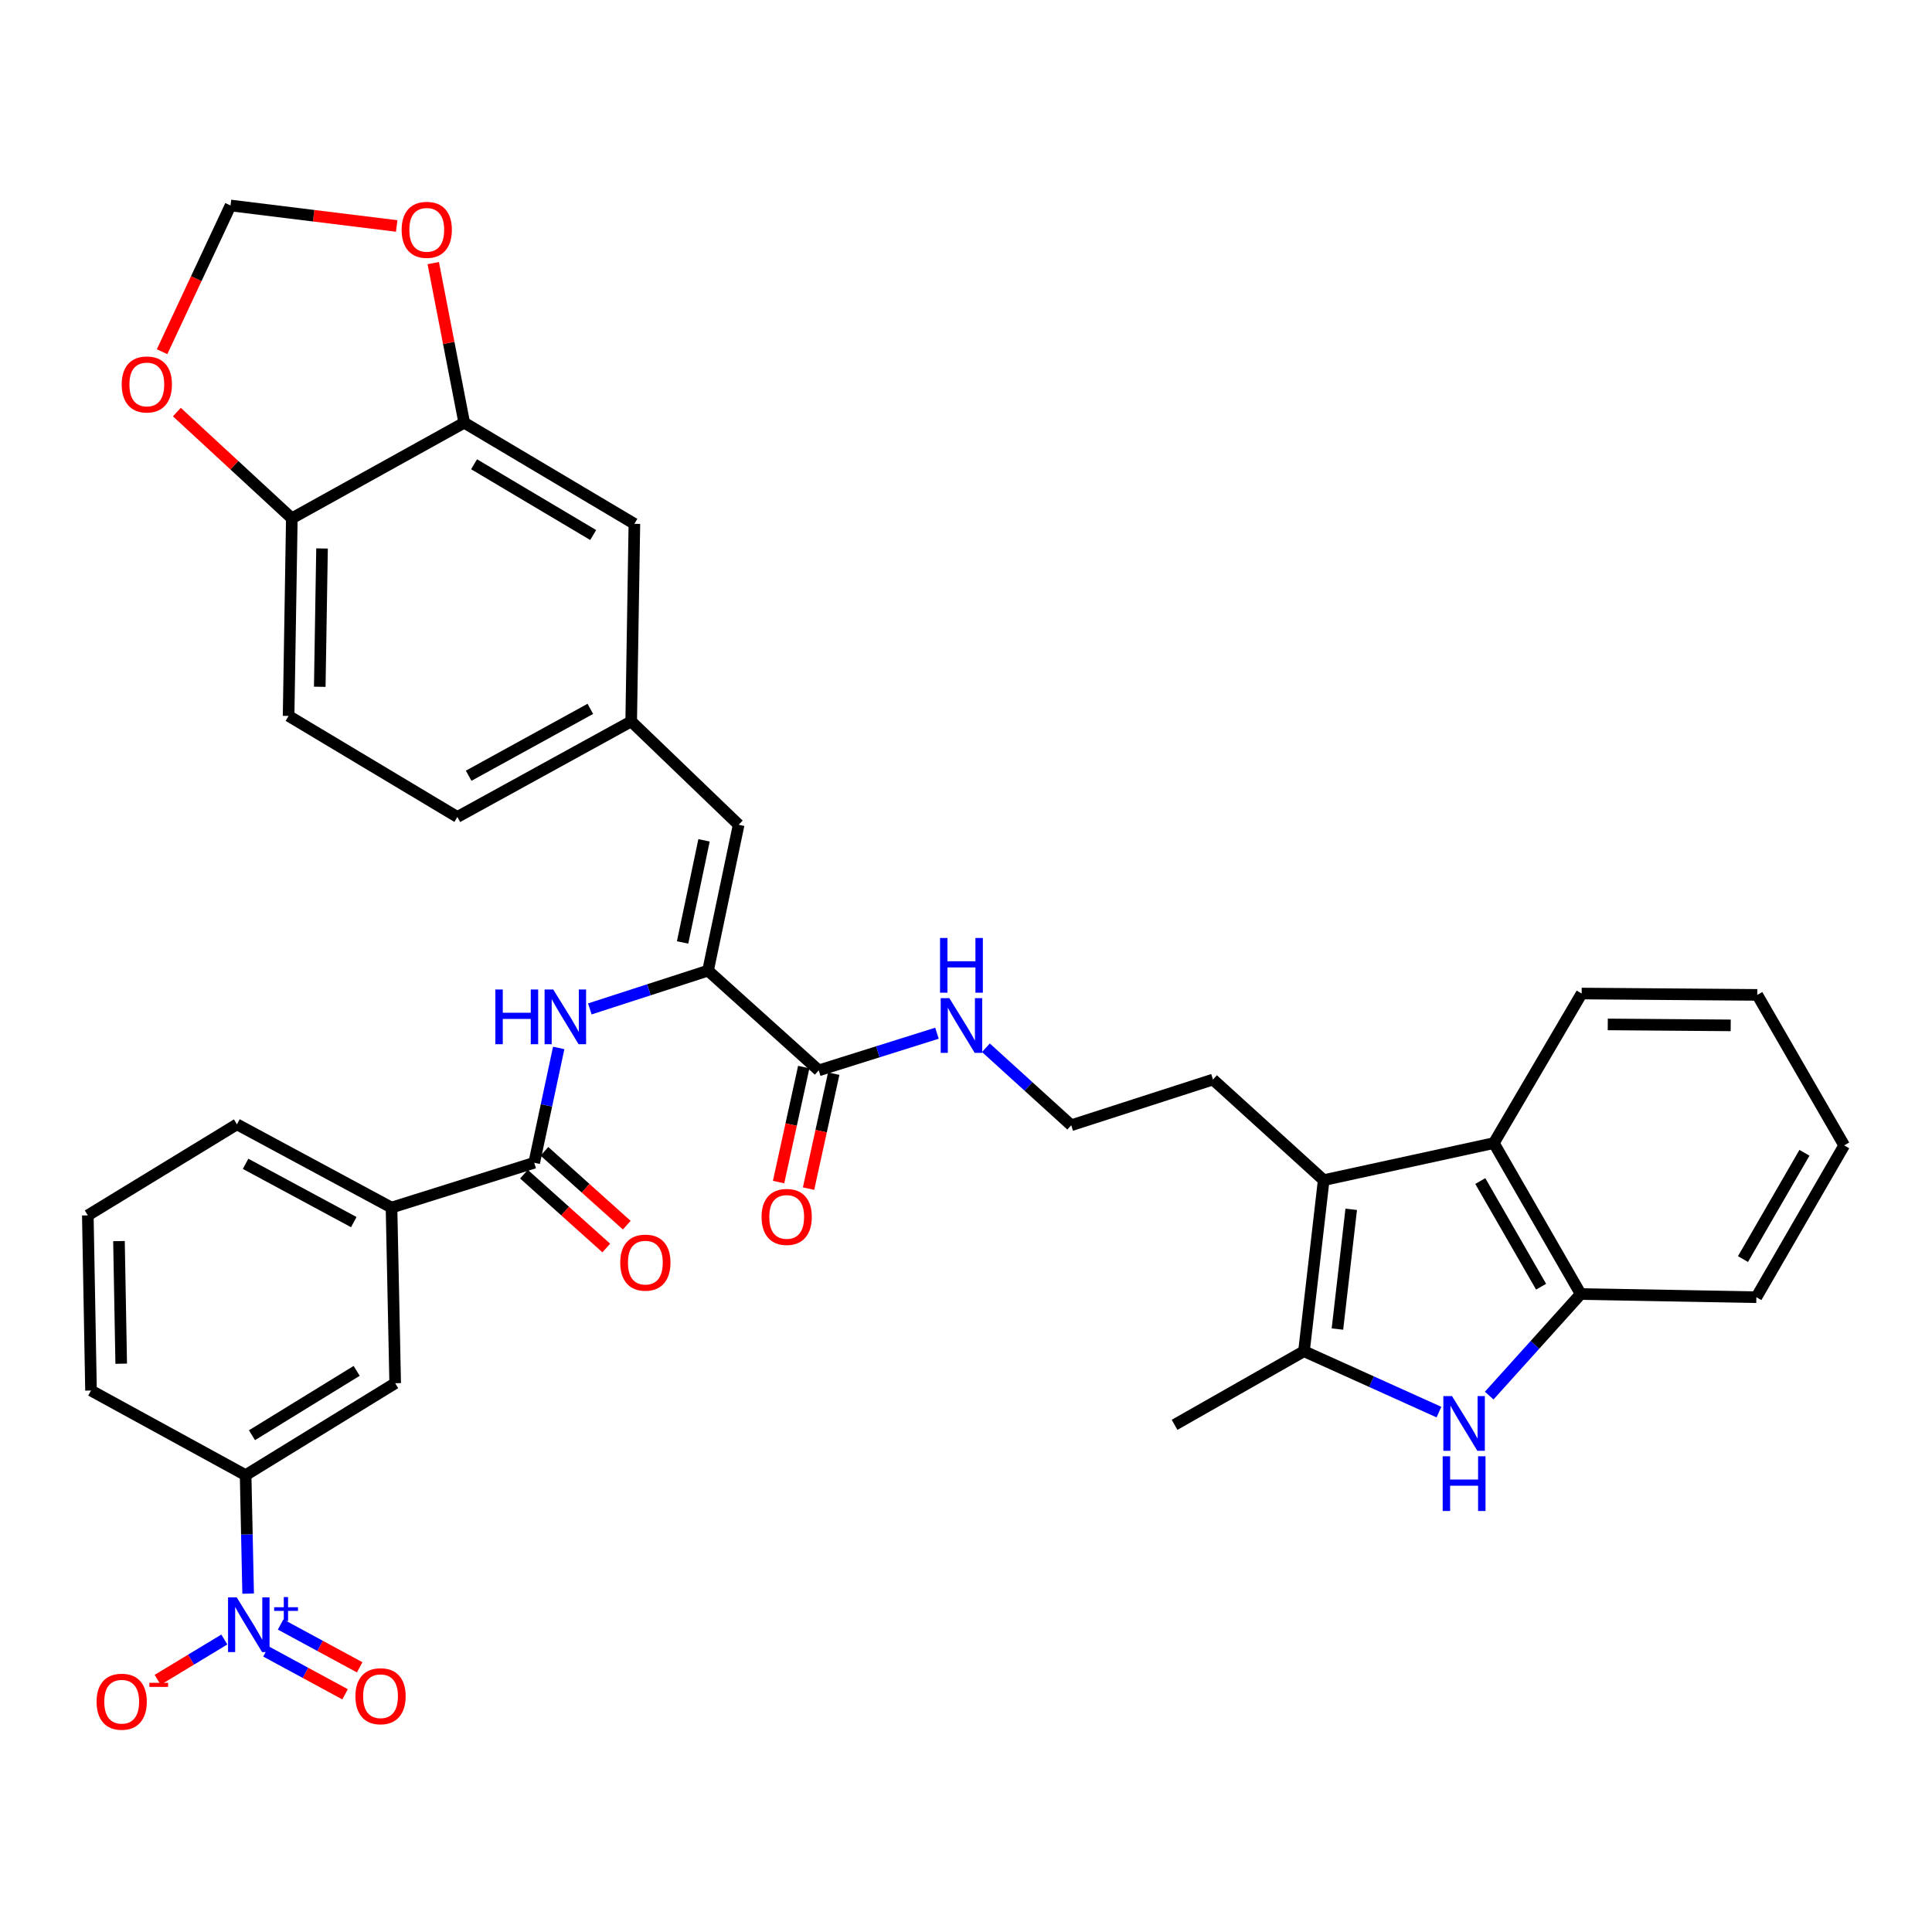 <?xml version='1.0' encoding='iso-8859-1'?>
<svg version='1.1' baseProfile='full'
              xmlns='http://www.w3.org/2000/svg'
                      xmlns:rdkit='http://www.rdkit.org/xml'
                      xmlns:xlink='http://www.w3.org/1999/xlink'
                  xml:space='preserve'
width='1000px' height='1000px' viewBox='0 0 1000 1000'>
<!-- END OF HEADER -->
<rect style='opacity:1.0;fill:#FFFFFF;stroke:none' width='1000' height='1000' x='0' y='0'> </rect>
<path class='bond-10' d='M 128.437,824.856 L 127.784,794.197' style='fill:none;fill-rule:evenodd;stroke:#0000FF;stroke-width:6px;stroke-linecap:butt;stroke-linejoin:miter;stroke-opacity:1' />
<path class='bond-10' d='M 127.784,794.197 L 127.13,763.538' style='fill:none;fill-rule:evenodd;stroke:#000000;stroke-width:6px;stroke-linecap:butt;stroke-linejoin:miter;stroke-opacity:1' />
<path class='bond-14' d='M 116.118,848.606 L 98.858,859.039' style='fill:none;fill-rule:evenodd;stroke:#0000FF;stroke-width:6px;stroke-linecap:butt;stroke-linejoin:miter;stroke-opacity:1' />
<path class='bond-14' d='M 98.858,859.039 L 81.599,869.472' style='fill:none;fill-rule:evenodd;stroke:#FF0000;stroke-width:6px;stroke-linecap:butt;stroke-linejoin:miter;stroke-opacity:1' />
<path class='bond-16' d='M 137.677,854.802 L 158.14,865.885' style='fill:none;fill-rule:evenodd;stroke:#0000FF;stroke-width:6px;stroke-linecap:butt;stroke-linejoin:miter;stroke-opacity:1' />
<path class='bond-16' d='M 158.14,865.885 L 178.604,876.968' style='fill:none;fill-rule:evenodd;stroke:#FF0000;stroke-width:6px;stroke-linecap:butt;stroke-linejoin:miter;stroke-opacity:1' />
<path class='bond-16' d='M 145.241,840.835 L 165.704,851.919' style='fill:none;fill-rule:evenodd;stroke:#0000FF;stroke-width:6px;stroke-linecap:butt;stroke-linejoin:miter;stroke-opacity:1' />
<path class='bond-16' d='M 165.704,851.919 L 186.168,863.002' style='fill:none;fill-rule:evenodd;stroke:#FF0000;stroke-width:6px;stroke-linecap:butt;stroke-linejoin:miter;stroke-opacity:1' />
<path class='bond-0' d='M 744.8,730.904 L 709.873,715.145' style='fill:none;fill-rule:evenodd;stroke:#0000FF;stroke-width:6px;stroke-linecap:butt;stroke-linejoin:miter;stroke-opacity:1' />
<path class='bond-0' d='M 709.873,715.145 L 674.946,699.387' style='fill:none;fill-rule:evenodd;stroke:#000000;stroke-width:6px;stroke-linecap:butt;stroke-linejoin:miter;stroke-opacity:1' />
<path class='bond-40' d='M 770.807,722.356 L 794.493,696.074' style='fill:none;fill-rule:evenodd;stroke:#0000FF;stroke-width:6px;stroke-linecap:butt;stroke-linejoin:miter;stroke-opacity:1' />
<path class='bond-40' d='M 794.493,696.074 L 818.178,669.791' style='fill:none;fill-rule:evenodd;stroke:#000000;stroke-width:6px;stroke-linecap:butt;stroke-linejoin:miter;stroke-opacity:1' />
<path class='bond-1' d='M 674.946,699.387 L 685.138,610.838' style='fill:none;fill-rule:evenodd;stroke:#000000;stroke-width:6px;stroke-linecap:butt;stroke-linejoin:miter;stroke-opacity:1' />
<path class='bond-1' d='M 692.254,687.921 L 699.388,625.936' style='fill:none;fill-rule:evenodd;stroke:#000000;stroke-width:6px;stroke-linecap:butt;stroke-linejoin:miter;stroke-opacity:1' />
<path class='bond-28' d='M 674.946,699.387 L 607.954,737.49' style='fill:none;fill-rule:evenodd;stroke:#000000;stroke-width:6px;stroke-linecap:butt;stroke-linejoin:miter;stroke-opacity:1' />
<path class='bond-2' d='M 685.138,610.838 L 627.843,558.767' style='fill:none;fill-rule:evenodd;stroke:#000000;stroke-width:6px;stroke-linecap:butt;stroke-linejoin:miter;stroke-opacity:1' />
<path class='bond-6' d='M 685.138,610.838 L 773.211,591.663' style='fill:none;fill-rule:evenodd;stroke:#000000;stroke-width:6px;stroke-linecap:butt;stroke-linejoin:miter;stroke-opacity:1' />
<path class='bond-3' d='M 366.474,502.399 L 335.886,512.306' style='fill:none;fill-rule:evenodd;stroke:#000000;stroke-width:6px;stroke-linecap:butt;stroke-linejoin:miter;stroke-opacity:1' />
<path class='bond-3' d='M 335.886,512.306 L 305.298,522.213' style='fill:none;fill-rule:evenodd;stroke:#0000FF;stroke-width:6px;stroke-linecap:butt;stroke-linejoin:miter;stroke-opacity:1' />
<path class='bond-8' d='M 366.474,502.399 L 423.778,554.019' style='fill:none;fill-rule:evenodd;stroke:#000000;stroke-width:6px;stroke-linecap:butt;stroke-linejoin:miter;stroke-opacity:1' />
<path class='bond-9' d='M 366.474,502.399 L 382.331,426.891' style='fill:none;fill-rule:evenodd;stroke:#000000;stroke-width:6px;stroke-linecap:butt;stroke-linejoin:miter;stroke-opacity:1' />
<path class='bond-9' d='M 353.308,487.808 L 364.408,434.953' style='fill:none;fill-rule:evenodd;stroke:#000000;stroke-width:6px;stroke-linecap:butt;stroke-linejoin:miter;stroke-opacity:1' />
<path class='bond-4' d='M 276.504,601.837 L 202.647,625.044' style='fill:none;fill-rule:evenodd;stroke:#000000;stroke-width:6px;stroke-linecap:butt;stroke-linejoin:miter;stroke-opacity:1' />
<path class='bond-5' d='M 276.504,601.837 L 282.844,572.124' style='fill:none;fill-rule:evenodd;stroke:#000000;stroke-width:6px;stroke-linecap:butt;stroke-linejoin:miter;stroke-opacity:1' />
<path class='bond-5' d='M 282.844,572.124 L 289.184,542.411' style='fill:none;fill-rule:evenodd;stroke:#0000FF;stroke-width:6px;stroke-linecap:butt;stroke-linejoin:miter;stroke-opacity:1' />
<path class='bond-22' d='M 271.201,607.749 L 292.501,626.857' style='fill:none;fill-rule:evenodd;stroke:#000000;stroke-width:6px;stroke-linecap:butt;stroke-linejoin:miter;stroke-opacity:1' />
<path class='bond-22' d='M 292.501,626.857 L 313.801,645.965' style='fill:none;fill-rule:evenodd;stroke:#FF0000;stroke-width:6px;stroke-linecap:butt;stroke-linejoin:miter;stroke-opacity:1' />
<path class='bond-22' d='M 281.807,595.926 L 303.107,615.034' style='fill:none;fill-rule:evenodd;stroke:#000000;stroke-width:6px;stroke-linecap:butt;stroke-linejoin:miter;stroke-opacity:1' />
<path class='bond-22' d='M 303.107,615.034 L 324.408,634.142' style='fill:none;fill-rule:evenodd;stroke:#FF0000;stroke-width:6px;stroke-linecap:butt;stroke-linejoin:miter;stroke-opacity:1' />
<path class='bond-7' d='M 773.211,591.663 L 818.178,669.791' style='fill:none;fill-rule:evenodd;stroke:#000000;stroke-width:6px;stroke-linecap:butt;stroke-linejoin:miter;stroke-opacity:1' />
<path class='bond-7' d='M 766.19,611.305 L 797.667,665.995' style='fill:none;fill-rule:evenodd;stroke:#000000;stroke-width:6px;stroke-linecap:butt;stroke-linejoin:miter;stroke-opacity:1' />
<path class='bond-30' d='M 773.211,591.663 L 818.664,514.249' style='fill:none;fill-rule:evenodd;stroke:#000000;stroke-width:6px;stroke-linecap:butt;stroke-linejoin:miter;stroke-opacity:1' />
<path class='bond-31' d='M 818.178,669.791 L 909.093,671.433' style='fill:none;fill-rule:evenodd;stroke:#000000;stroke-width:6px;stroke-linecap:butt;stroke-linejoin:miter;stroke-opacity:1' />
<path class='bond-23' d='M 416.02,552.321 L 409.505,582.078' style='fill:none;fill-rule:evenodd;stroke:#000000;stroke-width:6px;stroke-linecap:butt;stroke-linejoin:miter;stroke-opacity:1' />
<path class='bond-23' d='M 409.505,582.078 L 402.99,611.834' style='fill:none;fill-rule:evenodd;stroke:#FF0000;stroke-width:6px;stroke-linecap:butt;stroke-linejoin:miter;stroke-opacity:1' />
<path class='bond-23' d='M 431.536,555.718 L 425.021,585.475' style='fill:none;fill-rule:evenodd;stroke:#000000;stroke-width:6px;stroke-linecap:butt;stroke-linejoin:miter;stroke-opacity:1' />
<path class='bond-23' d='M 425.021,585.475 L 418.506,615.231' style='fill:none;fill-rule:evenodd;stroke:#FF0000;stroke-width:6px;stroke-linecap:butt;stroke-linejoin:miter;stroke-opacity:1' />
<path class='bond-24' d='M 423.778,554.019 L 454.373,544.407' style='fill:none;fill-rule:evenodd;stroke:#000000;stroke-width:6px;stroke-linecap:butt;stroke-linejoin:miter;stroke-opacity:1' />
<path class='bond-24' d='M 454.373,544.407 L 484.968,534.795' style='fill:none;fill-rule:evenodd;stroke:#0000FF;stroke-width:6px;stroke-linecap:butt;stroke-linejoin:miter;stroke-opacity:1' />
<path class='bond-18' d='M 382.331,426.891 L 326.704,373.4' style='fill:none;fill-rule:evenodd;stroke:#000000;stroke-width:6px;stroke-linecap:butt;stroke-linejoin:miter;stroke-opacity:1' />
<path class='bond-13' d='M 127.13,763.538 L 204.544,715.95' style='fill:none;fill-rule:evenodd;stroke:#000000;stroke-width:6px;stroke-linecap:butt;stroke-linejoin:miter;stroke-opacity:1' />
<path class='bond-13' d='M 130.424,742.869 L 184.614,709.557' style='fill:none;fill-rule:evenodd;stroke:#000000;stroke-width:6px;stroke-linecap:butt;stroke-linejoin:miter;stroke-opacity:1' />
<path class='bond-32' d='M 127.13,763.538 L 47.105,719.736' style='fill:none;fill-rule:evenodd;stroke:#000000;stroke-width:6px;stroke-linecap:butt;stroke-linejoin:miter;stroke-opacity:1' />
<path class='bond-11' d='M 202.647,625.044 L 204.544,715.95' style='fill:none;fill-rule:evenodd;stroke:#000000;stroke-width:6px;stroke-linecap:butt;stroke-linejoin:miter;stroke-opacity:1' />
<path class='bond-37' d='M 202.647,625.044 L 122.648,581.948' style='fill:none;fill-rule:evenodd;stroke:#000000;stroke-width:6px;stroke-linecap:butt;stroke-linejoin:miter;stroke-opacity:1' />
<path class='bond-37' d='M 183.114,632.563 L 127.114,602.396' style='fill:none;fill-rule:evenodd;stroke:#000000;stroke-width:6px;stroke-linecap:butt;stroke-linejoin:miter;stroke-opacity:1' />
<path class='bond-12' d='M 240.281,218.793 L 328.354,271.129' style='fill:none;fill-rule:evenodd;stroke:#000000;stroke-width:6px;stroke-linecap:butt;stroke-linejoin:miter;stroke-opacity:1' />
<path class='bond-12' d='M 245.378,240.298 L 307.029,276.933' style='fill:none;fill-rule:evenodd;stroke:#000000;stroke-width:6px;stroke-linecap:butt;stroke-linejoin:miter;stroke-opacity:1' />
<path class='bond-17' d='M 240.281,218.793 L 232.263,177.488' style='fill:none;fill-rule:evenodd;stroke:#000000;stroke-width:6px;stroke-linecap:butt;stroke-linejoin:miter;stroke-opacity:1' />
<path class='bond-17' d='M 232.263,177.488 L 224.245,136.183' style='fill:none;fill-rule:evenodd;stroke:#FF0000;stroke-width:6px;stroke-linecap:butt;stroke-linejoin:miter;stroke-opacity:1' />
<path class='bond-38' d='M 240.281,218.793 L 151.052,268.287' style='fill:none;fill-rule:evenodd;stroke:#000000;stroke-width:6px;stroke-linecap:butt;stroke-linejoin:miter;stroke-opacity:1' />
<path class='bond-15' d='M 151.052,268.287 L 149.376,370.558' style='fill:none;fill-rule:evenodd;stroke:#000000;stroke-width:6px;stroke-linecap:butt;stroke-linejoin:miter;stroke-opacity:1' />
<path class='bond-15' d='M 166.682,283.888 L 165.508,355.478' style='fill:none;fill-rule:evenodd;stroke:#000000;stroke-width:6px;stroke-linecap:butt;stroke-linejoin:miter;stroke-opacity:1' />
<path class='bond-19' d='M 151.052,268.287 L 121.301,240.789' style='fill:none;fill-rule:evenodd;stroke:#000000;stroke-width:6px;stroke-linecap:butt;stroke-linejoin:miter;stroke-opacity:1' />
<path class='bond-19' d='M 121.301,240.789 L 91.55,213.29' style='fill:none;fill-rule:evenodd;stroke:#FF0000;stroke-width:6px;stroke-linecap:butt;stroke-linejoin:miter;stroke-opacity:1' />
<path class='bond-20' d='M 205.328,116.96 L 162.324,111.658' style='fill:none;fill-rule:evenodd;stroke:#FF0000;stroke-width:6px;stroke-linecap:butt;stroke-linejoin:miter;stroke-opacity:1' />
<path class='bond-20' d='M 162.324,111.658 L 119.321,106.357' style='fill:none;fill-rule:evenodd;stroke:#000000;stroke-width:6px;stroke-linecap:butt;stroke-linejoin:miter;stroke-opacity:1' />
<path class='bond-21' d='M 326.704,373.4 L 328.354,271.129' style='fill:none;fill-rule:evenodd;stroke:#000000;stroke-width:6px;stroke-linecap:butt;stroke-linejoin:miter;stroke-opacity:1' />
<path class='bond-26' d='M 326.704,373.4 L 236.734,422.859' style='fill:none;fill-rule:evenodd;stroke:#000000;stroke-width:6px;stroke-linecap:butt;stroke-linejoin:miter;stroke-opacity:1' />
<path class='bond-26' d='M 305.557,366.9 L 242.578,401.521' style='fill:none;fill-rule:evenodd;stroke:#000000;stroke-width:6px;stroke-linecap:butt;stroke-linejoin:miter;stroke-opacity:1' />
<path class='bond-39' d='M 83.894,182.038 L 101.607,144.197' style='fill:none;fill-rule:evenodd;stroke:#FF0000;stroke-width:6px;stroke-linecap:butt;stroke-linejoin:miter;stroke-opacity:1' />
<path class='bond-39' d='M 101.607,144.197 L 119.321,106.357' style='fill:none;fill-rule:evenodd;stroke:#000000;stroke-width:6px;stroke-linecap:butt;stroke-linejoin:miter;stroke-opacity:1' />
<path class='bond-29' d='M 510.303,542.313 L 532.383,562.373' style='fill:none;fill-rule:evenodd;stroke:#0000FF;stroke-width:6px;stroke-linecap:butt;stroke-linejoin:miter;stroke-opacity:1' />
<path class='bond-29' d='M 532.383,562.373 L 554.462,582.433' style='fill:none;fill-rule:evenodd;stroke:#000000;stroke-width:6px;stroke-linecap:butt;stroke-linejoin:miter;stroke-opacity:1' />
<path class='bond-25' d='M 149.376,370.558 L 236.734,422.859' style='fill:none;fill-rule:evenodd;stroke:#000000;stroke-width:6px;stroke-linecap:butt;stroke-linejoin:miter;stroke-opacity:1' />
<path class='bond-27' d='M 627.843,558.767 L 554.462,582.433' style='fill:none;fill-rule:evenodd;stroke:#000000;stroke-width:6px;stroke-linecap:butt;stroke-linejoin:miter;stroke-opacity:1' />
<path class='bond-35' d='M 818.664,514.249 L 909.569,514.955' style='fill:none;fill-rule:evenodd;stroke:#000000;stroke-width:6px;stroke-linecap:butt;stroke-linejoin:miter;stroke-opacity:1' />
<path class='bond-35' d='M 832.176,530.238 L 895.81,530.732' style='fill:none;fill-rule:evenodd;stroke:#000000;stroke-width:6px;stroke-linecap:butt;stroke-linejoin:miter;stroke-opacity:1' />
<path class='bond-41' d='M 909.093,671.433 L 954.545,592.854' style='fill:none;fill-rule:evenodd;stroke:#000000;stroke-width:6px;stroke-linecap:butt;stroke-linejoin:miter;stroke-opacity:1' />
<path class='bond-41' d='M 902.162,651.693 L 933.979,596.688' style='fill:none;fill-rule:evenodd;stroke:#000000;stroke-width:6px;stroke-linecap:butt;stroke-linejoin:miter;stroke-opacity:1' />
<path class='bond-34' d='M 47.105,719.736 L 45.455,629.077' style='fill:none;fill-rule:evenodd;stroke:#000000;stroke-width:6px;stroke-linecap:butt;stroke-linejoin:miter;stroke-opacity:1' />
<path class='bond-34' d='M 62.738,705.848 L 61.583,642.387' style='fill:none;fill-rule:evenodd;stroke:#000000;stroke-width:6px;stroke-linecap:butt;stroke-linejoin:miter;stroke-opacity:1' />
<path class='bond-33' d='M 122.648,581.948 L 45.455,629.077' style='fill:none;fill-rule:evenodd;stroke:#000000;stroke-width:6px;stroke-linecap:butt;stroke-linejoin:miter;stroke-opacity:1' />
<path class='bond-36' d='M 909.569,514.955 L 954.545,592.854' style='fill:none;fill-rule:evenodd;stroke:#000000;stroke-width:6px;stroke-linecap:butt;stroke-linejoin:miter;stroke-opacity:1' />
<path  class='atom-0' d='M 122.52 826.792
L 131.8 841.792
Q 132.72 843.272, 134.2 845.952
Q 135.68 848.632, 135.76 848.792
L 135.76 826.792
L 139.52 826.792
L 139.52 855.112
L 135.64 855.112
L 125.68 838.712
Q 124.52 836.792, 123.28 834.592
Q 122.08 832.392, 121.72 831.712
L 121.72 855.112
L 118.04 855.112
L 118.04 826.792
L 122.52 826.792
' fill='#0000FF'/>
<path  class='atom-0' d='M 141.896 831.897
L 146.886 831.897
L 146.886 826.643
L 149.103 826.643
L 149.103 831.897
L 154.225 831.897
L 154.225 833.797
L 149.103 833.797
L 149.103 839.077
L 146.886 839.077
L 146.886 833.797
L 141.896 833.797
L 141.896 831.897
' fill='#0000FF'/>
<path  class='atom-1' d='M 751.553 722.615
L 760.833 737.615
Q 761.753 739.095, 763.233 741.775
Q 764.713 744.455, 764.793 744.615
L 764.793 722.615
L 768.553 722.615
L 768.553 750.935
L 764.673 750.935
L 754.713 734.535
Q 753.553 732.615, 752.313 730.415
Q 751.113 728.215, 750.753 727.535
L 750.753 750.935
L 747.073 750.935
L 747.073 722.615
L 751.553 722.615
' fill='#0000FF'/>
<path  class='atom-1' d='M 746.733 753.767
L 750.573 753.767
L 750.573 765.807
L 765.053 765.807
L 765.053 753.767
L 768.893 753.767
L 768.893 782.087
L 765.053 782.087
L 765.053 769.007
L 750.573 769.007
L 750.573 782.087
L 746.733 782.087
L 746.733 753.767
' fill='#0000FF'/>
<path  class='atom-6' d='M 256.397 512.161
L 260.237 512.161
L 260.237 524.201
L 274.717 524.201
L 274.717 512.161
L 278.557 512.161
L 278.557 540.481
L 274.717 540.481
L 274.717 527.401
L 260.237 527.401
L 260.237 540.481
L 256.397 540.481
L 256.397 512.161
' fill='#0000FF'/>
<path  class='atom-6' d='M 286.357 512.161
L 295.637 527.161
Q 296.557 528.641, 298.037 531.321
Q 299.517 534.001, 299.597 534.161
L 299.597 512.161
L 303.357 512.161
L 303.357 540.481
L 299.477 540.481
L 289.517 524.081
Q 288.357 522.161, 287.117 519.961
Q 285.917 517.761, 285.557 517.081
L 285.557 540.481
L 281.877 540.481
L 281.877 512.161
L 286.357 512.161
' fill='#0000FF'/>
<path  class='atom-15' d='M 49.988 880.802
Q 49.988 874.002, 53.348 870.202
Q 56.708 866.402, 62.988 866.402
Q 69.268 866.402, 72.628 870.202
Q 75.988 874.002, 75.988 880.802
Q 75.988 887.682, 72.588 891.602
Q 69.188 895.482, 62.988 895.482
Q 56.748 895.482, 53.348 891.602
Q 49.988 887.722, 49.988 880.802
M 62.988 892.282
Q 67.308 892.282, 69.628 889.402
Q 71.988 886.482, 71.988 880.802
Q 71.988 875.242, 69.628 872.442
Q 67.308 869.602, 62.988 869.602
Q 58.668 869.602, 56.308 872.402
Q 53.988 875.202, 53.988 880.802
Q 53.988 886.522, 56.308 889.402
Q 58.668 892.282, 62.988 892.282
' fill='#FF0000'/>
<path  class='atom-15' d='M 77.308 871.024
L 86.997 871.024
L 86.997 873.136
L 77.308 873.136
L 77.308 871.024
' fill='#FF0000'/>
<path  class='atom-17' d='M 183.964 877.96
Q 183.964 871.16, 187.324 867.36
Q 190.684 863.56, 196.964 863.56
Q 203.244 863.56, 206.604 867.36
Q 209.964 871.16, 209.964 877.96
Q 209.964 884.84, 206.564 888.76
Q 203.164 892.64, 196.964 892.64
Q 190.724 892.64, 187.324 888.76
Q 183.964 884.88, 183.964 877.96
M 196.964 889.44
Q 201.284 889.44, 203.604 886.56
Q 205.964 883.64, 205.964 877.96
Q 205.964 872.4, 203.604 869.6
Q 201.284 866.76, 196.964 866.76
Q 192.644 866.76, 190.284 869.56
Q 187.964 872.36, 187.964 877.96
Q 187.964 883.68, 190.284 886.56
Q 192.644 889.44, 196.964 889.44
' fill='#FF0000'/>
<path  class='atom-18' d='M 207.886 118.958
Q 207.886 112.158, 211.246 108.358
Q 214.606 104.558, 220.886 104.558
Q 227.166 104.558, 230.526 108.358
Q 233.886 112.158, 233.886 118.958
Q 233.886 125.838, 230.486 129.758
Q 227.086 133.638, 220.886 133.638
Q 214.646 133.638, 211.246 129.758
Q 207.886 125.878, 207.886 118.958
M 220.886 130.438
Q 225.206 130.438, 227.526 127.558
Q 229.886 124.638, 229.886 118.958
Q 229.886 113.398, 227.526 110.598
Q 225.206 107.758, 220.886 107.758
Q 216.566 107.758, 214.206 110.558
Q 211.886 113.358, 211.886 118.958
Q 211.886 124.678, 214.206 127.558
Q 216.566 130.438, 220.886 130.438
' fill='#FF0000'/>
<path  class='atom-20' d='M 62.995 198.992
Q 62.995 192.192, 66.355 188.392
Q 69.715 184.592, 75.995 184.592
Q 82.275 184.592, 85.635 188.392
Q 88.995 192.192, 88.995 198.992
Q 88.995 205.872, 85.595 209.792
Q 82.195 213.672, 75.995 213.672
Q 69.755 213.672, 66.355 209.792
Q 62.995 205.912, 62.995 198.992
M 75.995 210.472
Q 80.315 210.472, 82.635 207.592
Q 84.995 204.672, 84.995 198.992
Q 84.995 193.432, 82.635 190.632
Q 80.315 187.792, 75.995 187.792
Q 71.675 187.792, 69.315 190.592
Q 66.995 193.392, 66.995 198.992
Q 66.995 204.712, 69.315 207.592
Q 71.675 210.472, 75.995 210.472
' fill='#FF0000'/>
<path  class='atom-23' d='M 321.037 653.529
Q 321.037 646.729, 324.397 642.929
Q 327.757 639.129, 334.037 639.129
Q 340.317 639.129, 343.677 642.929
Q 347.037 646.729, 347.037 653.529
Q 347.037 660.409, 343.637 664.329
Q 340.237 668.209, 334.037 668.209
Q 327.797 668.209, 324.397 664.329
Q 321.037 660.449, 321.037 653.529
M 334.037 665.009
Q 338.357 665.009, 340.677 662.129
Q 343.037 659.209, 343.037 653.529
Q 343.037 647.969, 340.677 645.169
Q 338.357 642.329, 334.037 642.329
Q 329.717 642.329, 327.357 645.129
Q 325.037 647.929, 325.037 653.529
Q 325.037 659.249, 327.357 662.129
Q 329.717 665.009, 334.037 665.009
' fill='#FF0000'/>
<path  class='atom-24' d='M 394.188 629.872
Q 394.188 623.072, 397.548 619.272
Q 400.908 615.472, 407.188 615.472
Q 413.468 615.472, 416.828 619.272
Q 420.188 623.072, 420.188 629.872
Q 420.188 636.752, 416.788 640.672
Q 413.388 644.552, 407.188 644.552
Q 400.948 644.552, 397.548 640.672
Q 394.188 636.792, 394.188 629.872
M 407.188 641.352
Q 411.508 641.352, 413.828 638.472
Q 416.188 635.552, 416.188 629.872
Q 416.188 624.312, 413.828 621.512
Q 411.508 618.672, 407.188 618.672
Q 402.868 618.672, 400.508 621.472
Q 398.188 624.272, 398.188 629.872
Q 398.188 635.592, 400.508 638.472
Q 402.868 641.352, 407.188 641.352
' fill='#FF0000'/>
<path  class='atom-25' d='M 491.384 516.652
L 500.664 531.652
Q 501.584 533.132, 503.064 535.812
Q 504.544 538.492, 504.624 538.652
L 504.624 516.652
L 508.384 516.652
L 508.384 544.972
L 504.504 544.972
L 494.544 528.572
Q 493.384 526.652, 492.144 524.452
Q 490.944 522.252, 490.584 521.572
L 490.584 544.972
L 486.904 544.972
L 486.904 516.652
L 491.384 516.652
' fill='#0000FF'/>
<path  class='atom-25' d='M 486.564 485.5
L 490.404 485.5
L 490.404 497.54
L 504.884 497.54
L 504.884 485.5
L 508.724 485.5
L 508.724 513.82
L 504.884 513.82
L 504.884 500.74
L 490.404 500.74
L 490.404 513.82
L 486.564 513.82
L 486.564 485.5
' fill='#0000FF'/>
</svg>
